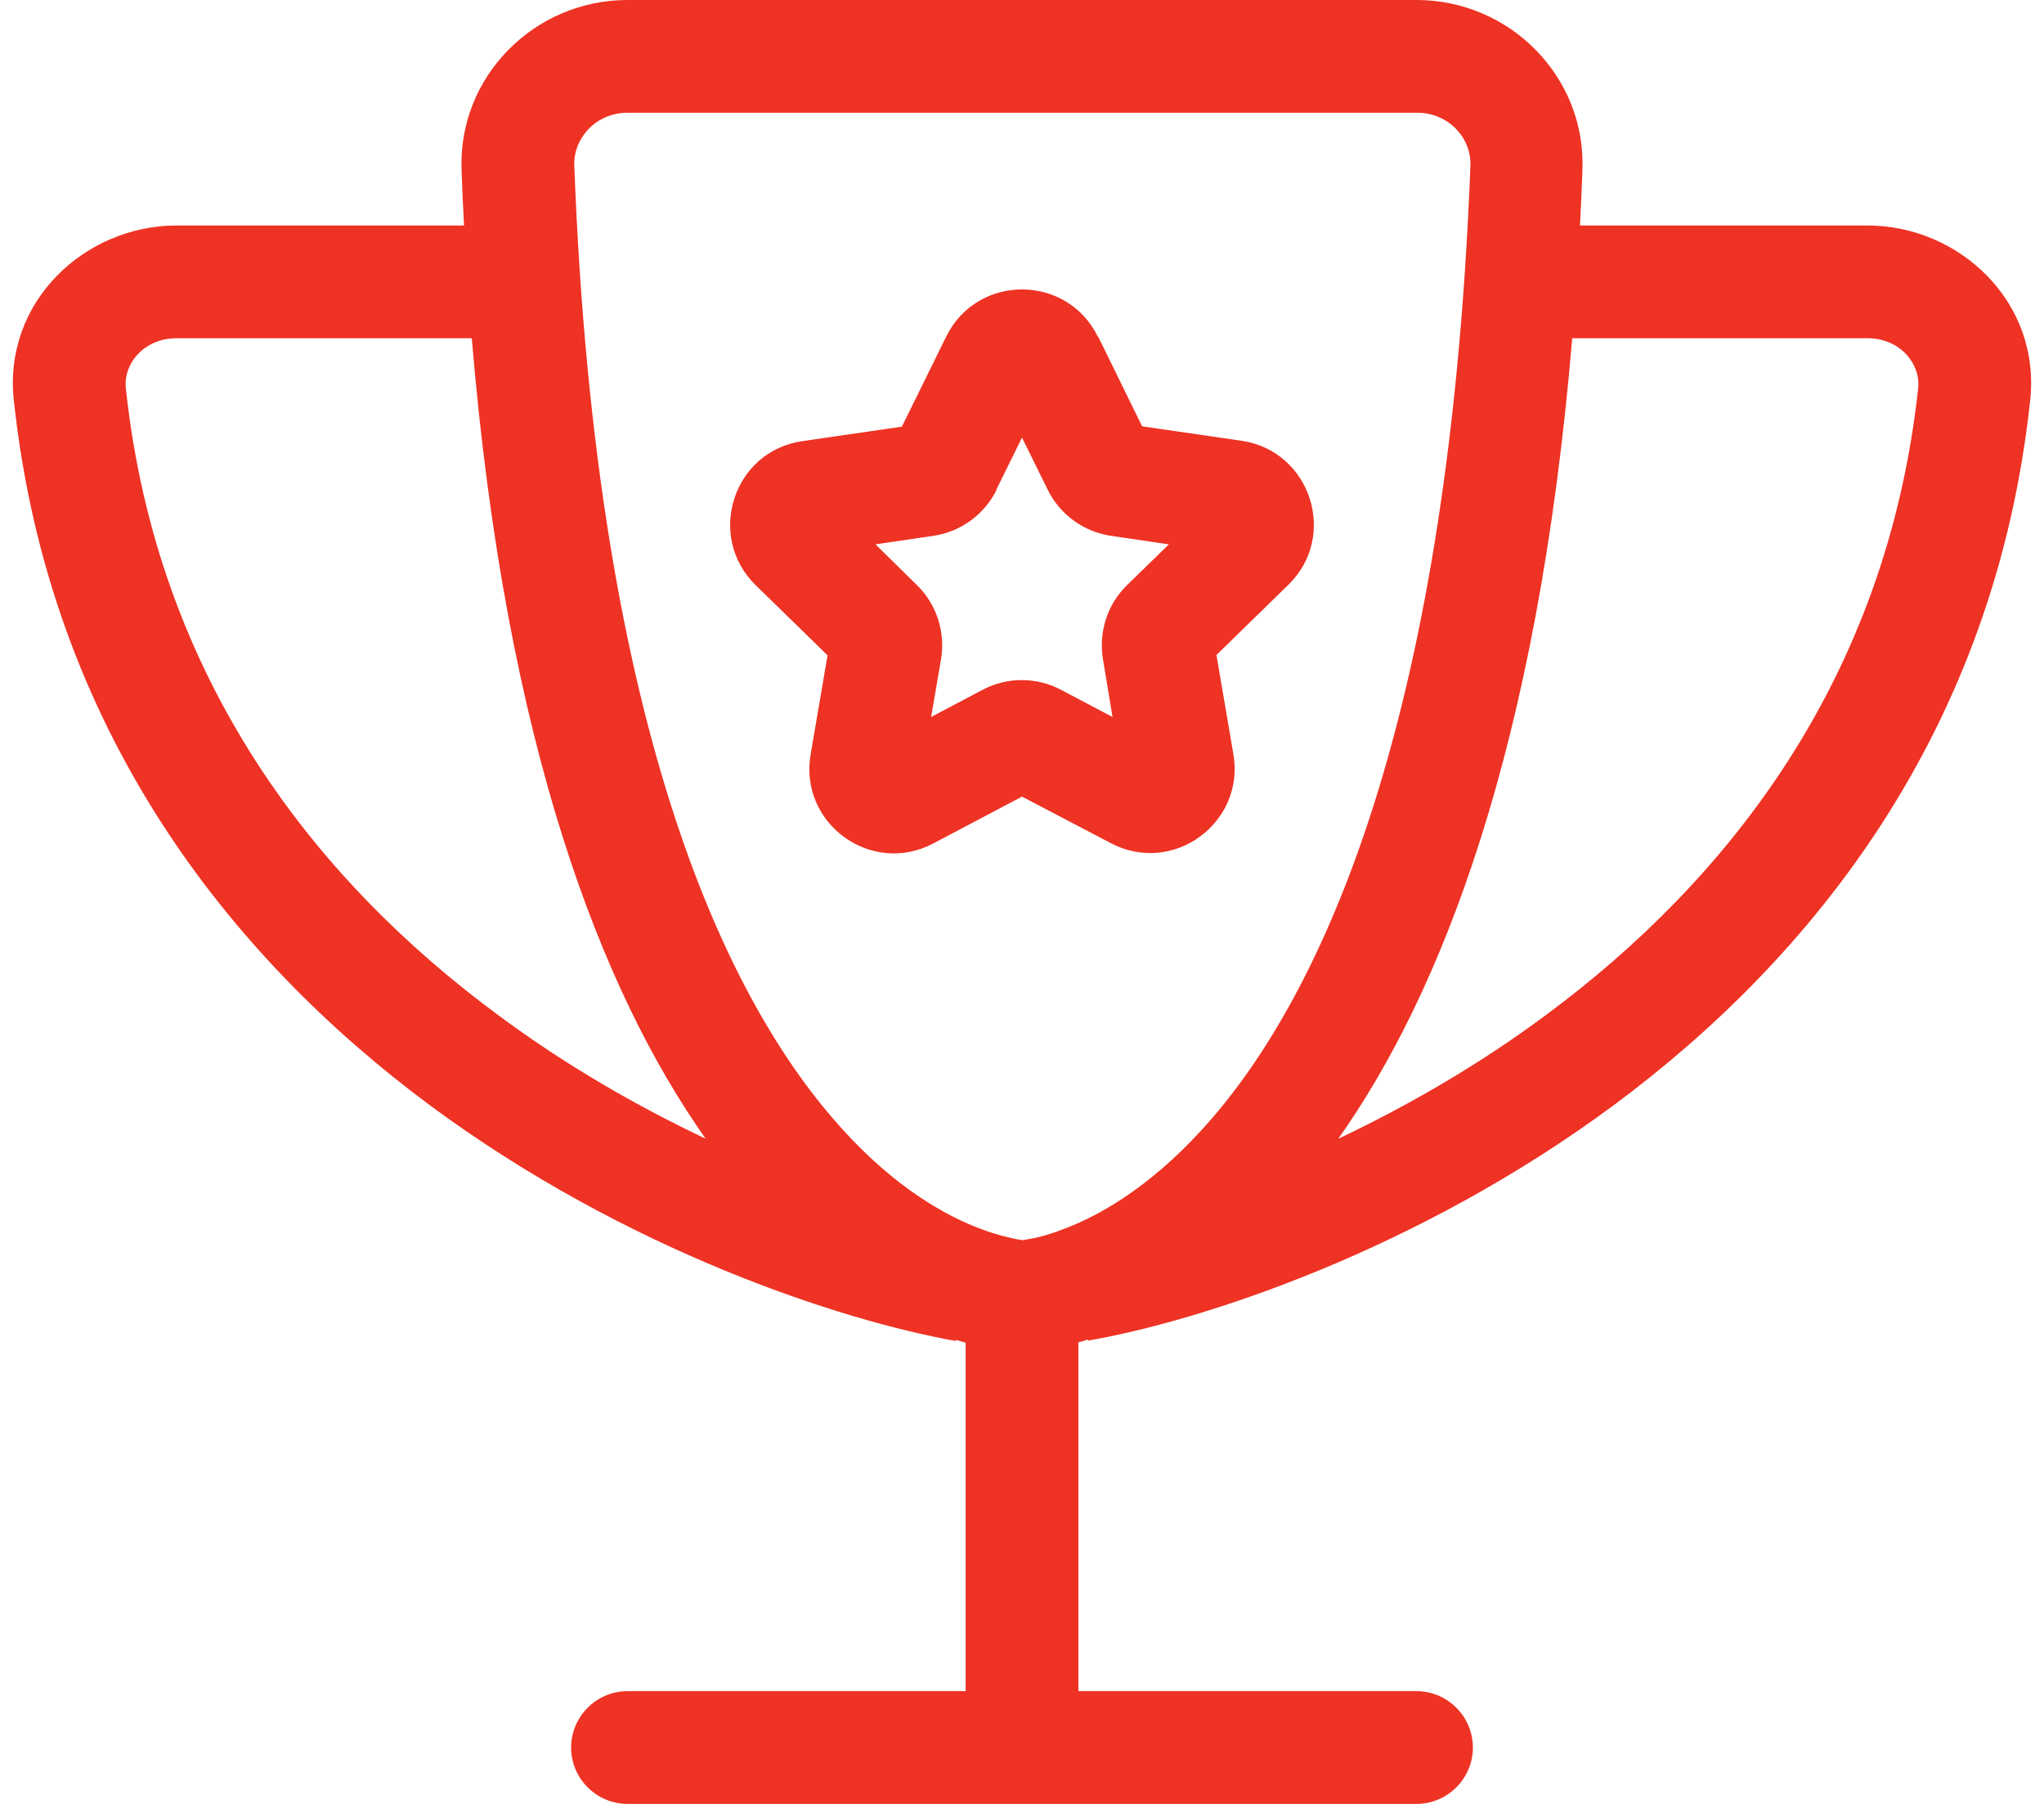 <svg width="34px" height="30px" xmlns="http://www.w3.org/2000/svg" viewBox="0 0 576 512"><!--!Font Awesome Pro 6.5.2 by @fontawesome - https://fontawesome.com License - https://fontawesome.com/license (Commercial License) Copyright 2024 Fonticons, Inc.--><path fill="#ee3224" d="M400 32H176c-9 0-15.4 7.3-15.1 15c6.2 163.9 44.9 239.2 76.1 273.5c15.5 17.1 29.9 24.8 39.3 28.3c4.8 1.8 8.5 2.6 10.6 3c.5 .1 .9 .1 1.2 .2c.3 0 .7-.1 1.2-.2c2.1-.3 5.8-1.1 10.6-3c9.4-3.5 23.8-11.3 39.3-28.3c31.2-34.2 69.8-109.6 76.1-273.5c.3-7.8-6.2-15-15.1-15zM176 0H400c26.5 0 48.1 21.8 47.1 48.2c-.2 5.3-.4 10.6-.7 15.8H528c26 0 49.3 21.6 46.2 49.7c-10.1 94-61.9 158.2-118.1 199.9c-55.9 41.4-117.1 61.3-149.3 66.9l-.1-.3c-.9 .3-1.8 .6-2.7 .8V480h96c8.8 0 16 7.2 16 16s-7.2 16-16 16H288 176c-8.8 0-16-7.2-16-16s7.2-16 16-16h96V381.1c-.9-.3-1.8-.5-2.7-.8l-.1 .3c-32.2-5.7-93.4-25.5-149.3-66.9C63.7 272 11.9 207.7 1.8 113.7C-1.3 85.6 22 64 48 64h81.6c-.3-5.2-.5-10.4-.7-15.8C127.9 21.8 149.5 0 176 0zM377.8 323.2c19.2-9.1 39.6-20.7 59.2-35.3c51.1-37.9 96.4-94.8 105.4-177.6c.8-7-5.1-14.3-14.4-14.3H444.2c-9.8 116.5-37.2 185.9-66.4 227.2zM131.8 96H48c-9.3 0-15.2 7.3-14.4 14.3C42.5 193.2 87.9 250.1 139 287.9c19.6 14.6 40 26.2 59.2 35.3C169 281.9 141.5 212.5 131.8 96zm177.8-.5L322.1 121l28.2 4.1c19.7 2.9 27.5 27.1 13.3 40.9l-20.4 19.9 4.8 28.1c3.4 19.6-17.2 34.6-34.8 25.3L288 226.1l-25.2 13.3c-17.6 9.3-38.2-5.7-34.8-25.3l4.8-28.1-20.4-19.9c-14.2-13.9-6.4-38.1 13.3-40.9l28.2-4.1 12.6-25.6c8.8-17.8 34.2-17.8 43 0zm-28.8 43.5c-3.5 7.1-10.3 12-18.1 13.1l-16.3 2.4L258.1 166c5.7 5.5 8.2 13.5 6.9 21.2l-2.8 16.3 14.6-7.7c7-3.7 15.3-3.7 22.3 0l14.6 7.7L311 187.2c-1.3-7.8 1.2-15.7 6.9-21.2l11.8-11.5-16.3-2.4c-7.8-1.1-14.6-6-18.1-13.1L288 124.2l-7.3 14.8z"/></svg>